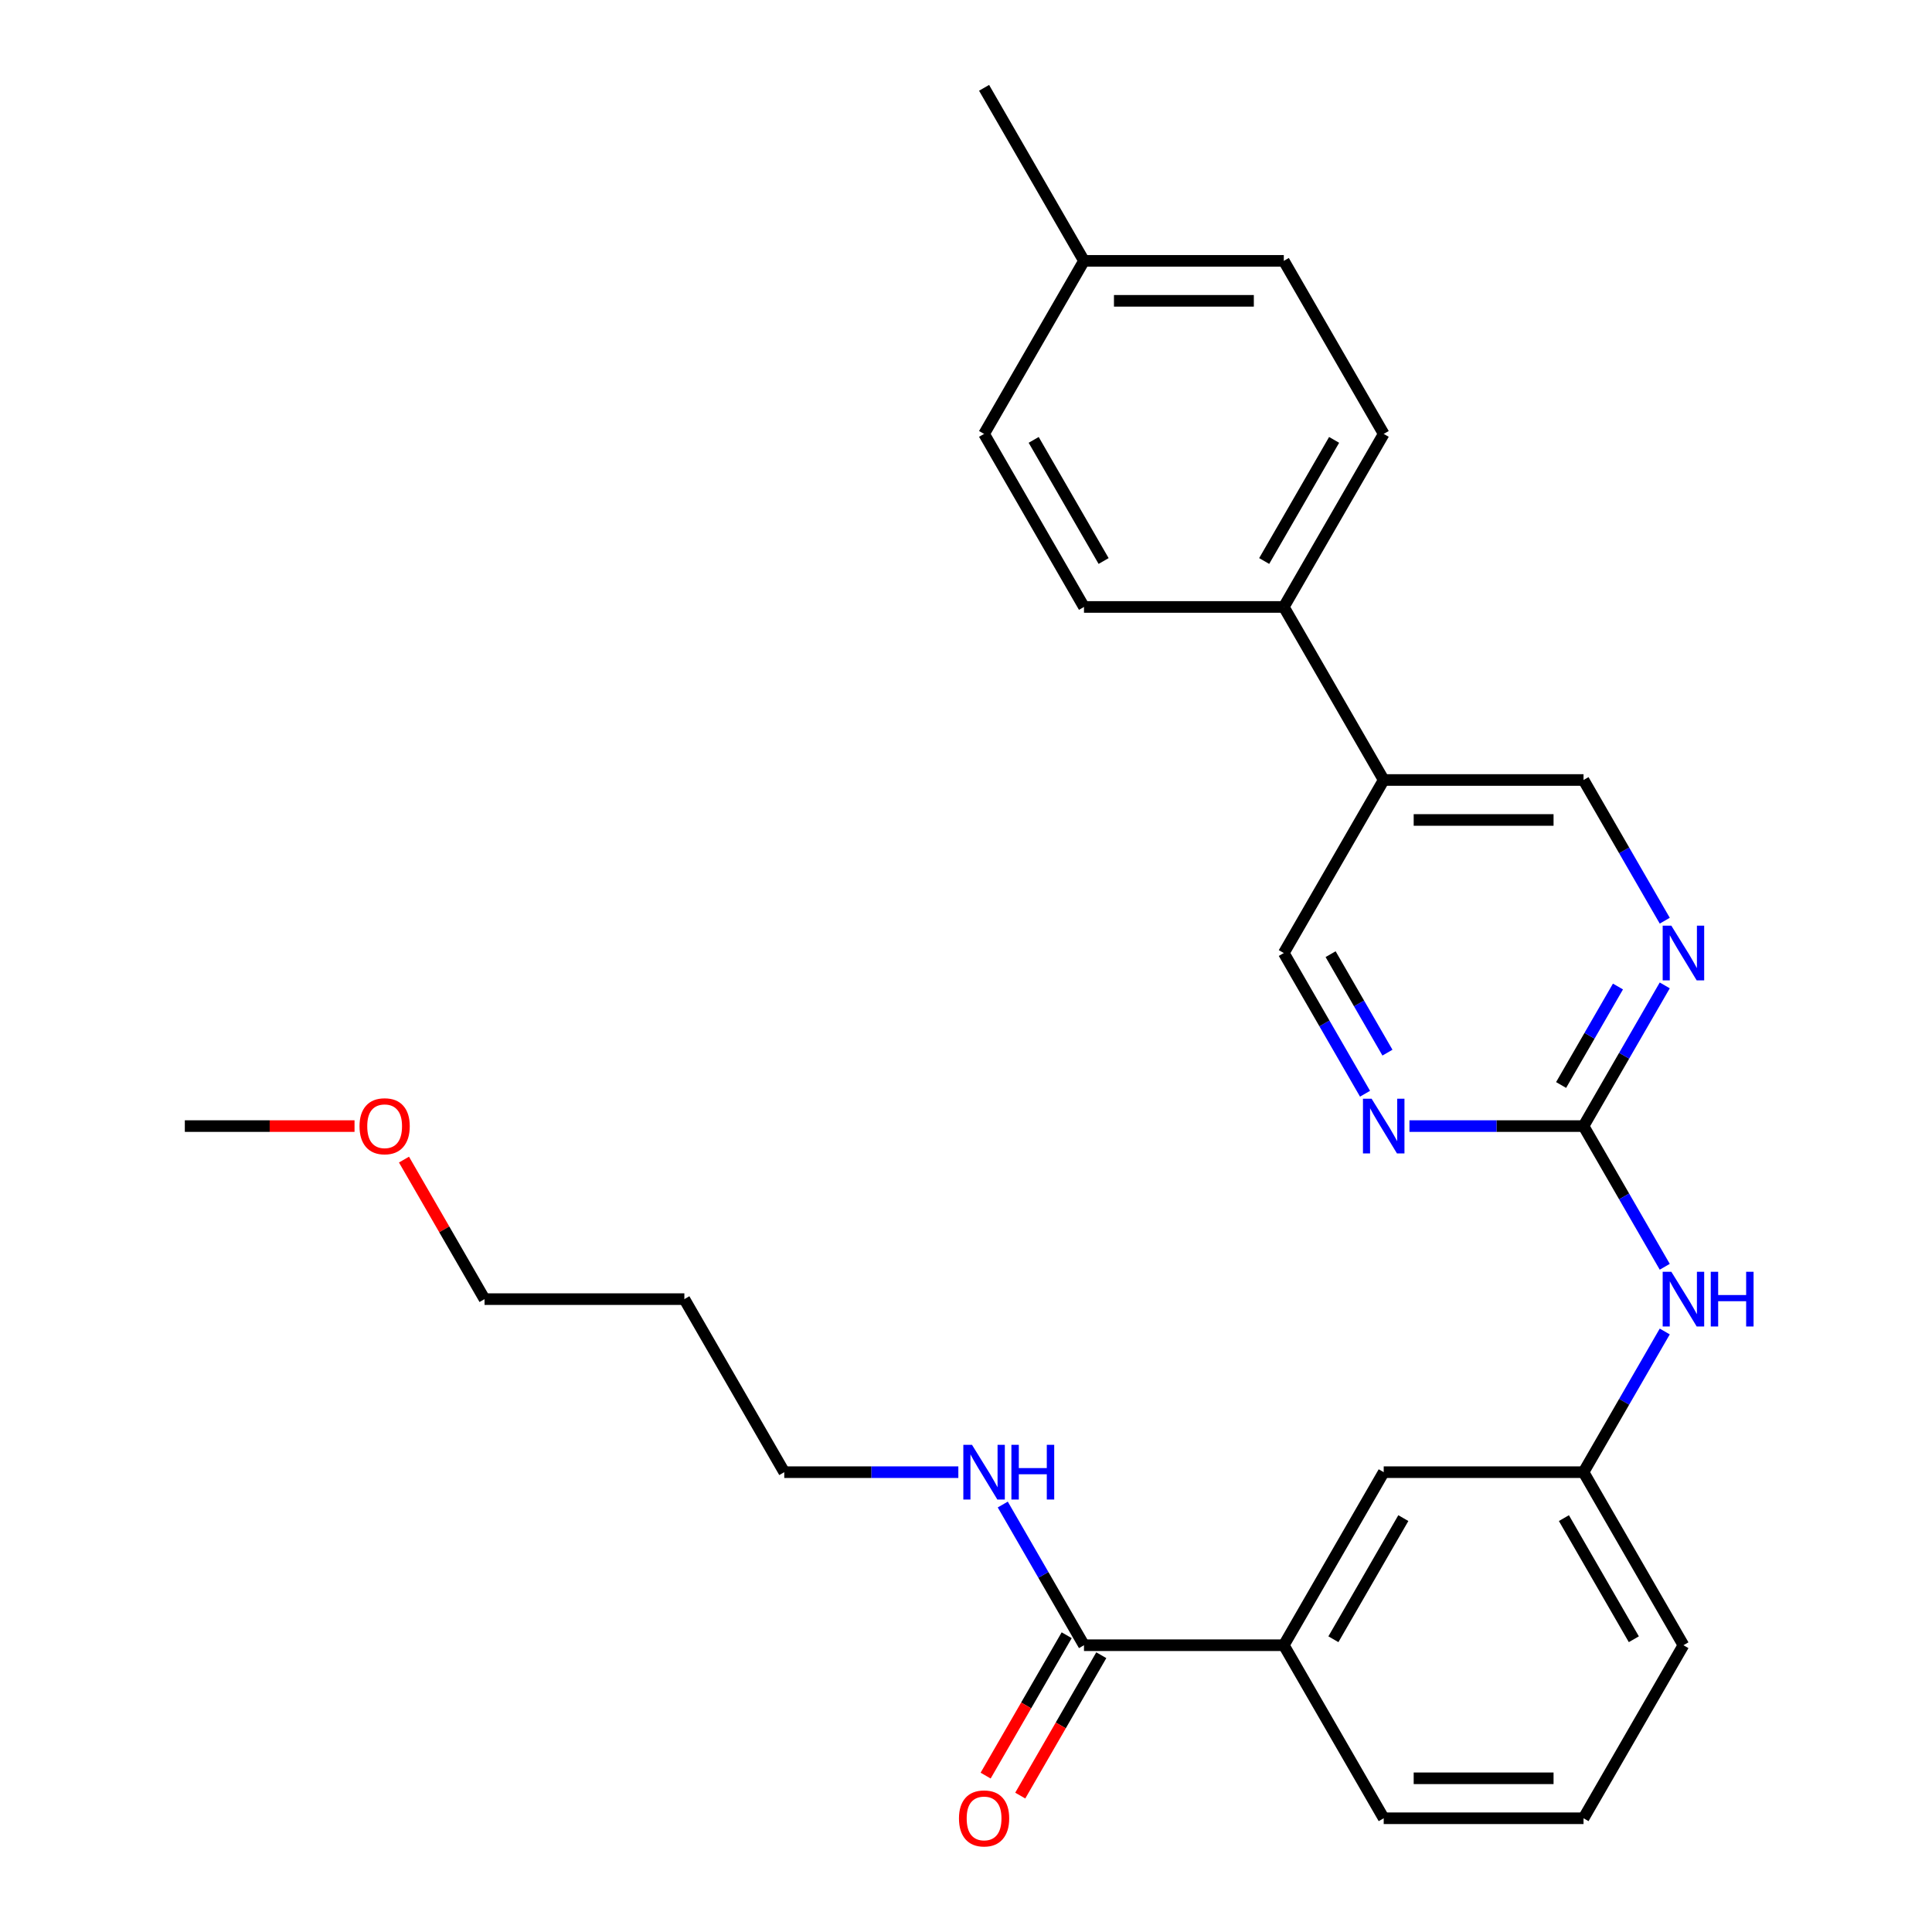<?xml version='1.0' encoding='iso-8859-1'?>
<svg version='1.1' baseProfile='full'
              xmlns='http://www.w3.org/2000/svg'
                      xmlns:rdkit='http://www.rdkit.org/xml'
                      xmlns:xlink='http://www.w3.org/1999/xlink'
                  xml:space='preserve'
width='1000px' height='1000px' viewBox='0 0 1000 1000'>
<!-- END OF HEADER -->
<rect style='opacity:1.0;fill:#FFFFFF;stroke:none' width='1000' height='1000' x='0' y='0'> </rect>
<path class='bond-0' d='M 819.631,582.86 L 840.652,546.449' style='fill:none;fill-rule:evenodd;stroke:#000000;stroke-width:6px;stroke-linecap:butt;stroke-linejoin:miter;stroke-opacity:1' />
<path class='bond-0' d='M 840.652,546.449 L 861.674,510.038' style='fill:none;fill-rule:evenodd;stroke:#0000FF;stroke-width:6px;stroke-linecap:butt;stroke-linejoin:miter;stroke-opacity:1' />
<path class='bond-0' d='M 808.024,561.594 L 822.739,536.107' style='fill:none;fill-rule:evenodd;stroke:#000000;stroke-width:6px;stroke-linecap:butt;stroke-linejoin:miter;stroke-opacity:1' />
<path class='bond-0' d='M 822.739,536.107 L 837.454,510.619' style='fill:none;fill-rule:evenodd;stroke:#0000FF;stroke-width:6px;stroke-linecap:butt;stroke-linejoin:miter;stroke-opacity:1' />
<path class='bond-1' d='M 819.631,582.86 L 774.582,582.86' style='fill:none;fill-rule:evenodd;stroke:#000000;stroke-width:6px;stroke-linecap:butt;stroke-linejoin:miter;stroke-opacity:1' />
<path class='bond-1' d='M 774.582,582.86 L 729.532,582.86' style='fill:none;fill-rule:evenodd;stroke:#0000FF;stroke-width:6px;stroke-linecap:butt;stroke-linejoin:miter;stroke-opacity:1' />
<path class='bond-5' d='M 819.631,582.86 L 840.652,619.271' style='fill:none;fill-rule:evenodd;stroke:#000000;stroke-width:6px;stroke-linecap:butt;stroke-linejoin:miter;stroke-opacity:1' />
<path class='bond-5' d='M 840.652,619.271 L 861.674,655.682' style='fill:none;fill-rule:evenodd;stroke:#0000FF;stroke-width:6px;stroke-linecap:butt;stroke-linejoin:miter;stroke-opacity:1' />
<path class='bond-7' d='M 861.674,476.547 L 840.652,440.136' style='fill:none;fill-rule:evenodd;stroke:#0000FF;stroke-width:6px;stroke-linecap:butt;stroke-linejoin:miter;stroke-opacity:1' />
<path class='bond-7' d='M 840.652,440.136 L 819.631,403.725' style='fill:none;fill-rule:evenodd;stroke:#000000;stroke-width:6px;stroke-linecap:butt;stroke-linejoin:miter;stroke-opacity:1' />
<path class='bond-8' d='M 706.539,566.114 L 685.517,529.703' style='fill:none;fill-rule:evenodd;stroke:#0000FF;stroke-width:6px;stroke-linecap:butt;stroke-linejoin:miter;stroke-opacity:1' />
<path class='bond-8' d='M 685.517,529.703 L 664.495,493.292' style='fill:none;fill-rule:evenodd;stroke:#000000;stroke-width:6px;stroke-linecap:butt;stroke-linejoin:miter;stroke-opacity:1' />
<path class='bond-8' d='M 718.146,544.849 L 703.43,519.361' style='fill:none;fill-rule:evenodd;stroke:#0000FF;stroke-width:6px;stroke-linecap:butt;stroke-linejoin:miter;stroke-opacity:1' />
<path class='bond-8' d='M 703.43,519.361 L 688.715,493.873' style='fill:none;fill-rule:evenodd;stroke:#000000;stroke-width:6px;stroke-linecap:butt;stroke-linejoin:miter;stroke-opacity:1' />
<path class='bond-2' d='M 561.071,851.563 L 664.495,851.563' style='fill:none;fill-rule:evenodd;stroke:#000000;stroke-width:6px;stroke-linecap:butt;stroke-linejoin:miter;stroke-opacity:1' />
<path class='bond-11' d='M 552.115,846.391 L 531.139,882.722' style='fill:none;fill-rule:evenodd;stroke:#000000;stroke-width:6px;stroke-linecap:butt;stroke-linejoin:miter;stroke-opacity:1' />
<path class='bond-11' d='M 531.139,882.722 L 510.163,919.053' style='fill:none;fill-rule:evenodd;stroke:#FF0000;stroke-width:6px;stroke-linecap:butt;stroke-linejoin:miter;stroke-opacity:1' />
<path class='bond-11' d='M 570.028,856.734 L 549.052,893.065' style='fill:none;fill-rule:evenodd;stroke:#000000;stroke-width:6px;stroke-linecap:butt;stroke-linejoin:miter;stroke-opacity:1' />
<path class='bond-11' d='M 549.052,893.065 L 528.077,929.396' style='fill:none;fill-rule:evenodd;stroke:#FF0000;stroke-width:6px;stroke-linecap:butt;stroke-linejoin:miter;stroke-opacity:1' />
<path class='bond-12' d='M 561.071,851.563 L 540.049,815.152' style='fill:none;fill-rule:evenodd;stroke:#000000;stroke-width:6px;stroke-linecap:butt;stroke-linejoin:miter;stroke-opacity:1' />
<path class='bond-12' d='M 540.049,815.152 L 519.028,778.741' style='fill:none;fill-rule:evenodd;stroke:#0000FF;stroke-width:6px;stroke-linecap:butt;stroke-linejoin:miter;stroke-opacity:1' />
<path class='bond-3' d='M 716.207,403.725 L 664.495,493.292' style='fill:none;fill-rule:evenodd;stroke:#000000;stroke-width:6px;stroke-linecap:butt;stroke-linejoin:miter;stroke-opacity:1' />
<path class='bond-6' d='M 716.207,403.725 L 664.495,314.157' style='fill:none;fill-rule:evenodd;stroke:#000000;stroke-width:6px;stroke-linecap:butt;stroke-linejoin:miter;stroke-opacity:1' />
<path class='bond-27' d='M 716.207,403.725 L 819.631,403.725' style='fill:none;fill-rule:evenodd;stroke:#000000;stroke-width:6px;stroke-linecap:butt;stroke-linejoin:miter;stroke-opacity:1' />
<path class='bond-27' d='M 731.72,424.41 L 804.117,424.41' style='fill:none;fill-rule:evenodd;stroke:#000000;stroke-width:6px;stroke-linecap:butt;stroke-linejoin:miter;stroke-opacity:1' />
<path class='bond-4' d='M 664.495,851.563 L 716.207,761.995' style='fill:none;fill-rule:evenodd;stroke:#000000;stroke-width:6px;stroke-linecap:butt;stroke-linejoin:miter;stroke-opacity:1' />
<path class='bond-4' d='M 690.165,848.47 L 726.364,785.773' style='fill:none;fill-rule:evenodd;stroke:#000000;stroke-width:6px;stroke-linecap:butt;stroke-linejoin:miter;stroke-opacity:1' />
<path class='bond-28' d='M 664.495,851.563 L 716.207,941.13' style='fill:none;fill-rule:evenodd;stroke:#000000;stroke-width:6px;stroke-linecap:butt;stroke-linejoin:miter;stroke-opacity:1' />
<path class='bond-10' d='M 861.674,689.173 L 840.652,725.584' style='fill:none;fill-rule:evenodd;stroke:#0000FF;stroke-width:6px;stroke-linecap:butt;stroke-linejoin:miter;stroke-opacity:1' />
<path class='bond-10' d='M 840.652,725.584 L 819.631,761.995' style='fill:none;fill-rule:evenodd;stroke:#000000;stroke-width:6px;stroke-linecap:butt;stroke-linejoin:miter;stroke-opacity:1' />
<path class='bond-13' d='M 664.495,314.157 L 716.207,224.59' style='fill:none;fill-rule:evenodd;stroke:#000000;stroke-width:6px;stroke-linecap:butt;stroke-linejoin:miter;stroke-opacity:1' />
<path class='bond-13' d='M 654.338,290.38 L 690.537,227.682' style='fill:none;fill-rule:evenodd;stroke:#000000;stroke-width:6px;stroke-linecap:butt;stroke-linejoin:miter;stroke-opacity:1' />
<path class='bond-14' d='M 664.495,314.157 L 561.071,314.157' style='fill:none;fill-rule:evenodd;stroke:#000000;stroke-width:6px;stroke-linecap:butt;stroke-linejoin:miter;stroke-opacity:1' />
<path class='bond-9' d='M 716.207,761.995 L 819.631,761.995' style='fill:none;fill-rule:evenodd;stroke:#000000;stroke-width:6px;stroke-linecap:butt;stroke-linejoin:miter;stroke-opacity:1' />
<path class='bond-23' d='M 819.631,761.995 L 871.342,851.563' style='fill:none;fill-rule:evenodd;stroke:#000000;stroke-width:6px;stroke-linecap:butt;stroke-linejoin:miter;stroke-opacity:1' />
<path class='bond-23' d='M 809.474,785.773 L 845.672,848.47' style='fill:none;fill-rule:evenodd;stroke:#000000;stroke-width:6px;stroke-linecap:butt;stroke-linejoin:miter;stroke-opacity:1' />
<path class='bond-22' d='M 496.034,761.995 L 450.985,761.995' style='fill:none;fill-rule:evenodd;stroke:#0000FF;stroke-width:6px;stroke-linecap:butt;stroke-linejoin:miter;stroke-opacity:1' />
<path class='bond-22' d='M 450.985,761.995 L 405.936,761.995' style='fill:none;fill-rule:evenodd;stroke:#000000;stroke-width:6px;stroke-linecap:butt;stroke-linejoin:miter;stroke-opacity:1' />
<path class='bond-16' d='M 716.207,224.59 L 664.495,135.022' style='fill:none;fill-rule:evenodd;stroke:#000000;stroke-width:6px;stroke-linecap:butt;stroke-linejoin:miter;stroke-opacity:1' />
<path class='bond-15' d='M 561.071,314.157 L 509.359,224.59' style='fill:none;fill-rule:evenodd;stroke:#000000;stroke-width:6px;stroke-linecap:butt;stroke-linejoin:miter;stroke-opacity:1' />
<path class='bond-15' d='M 571.228,290.38 L 535.03,227.682' style='fill:none;fill-rule:evenodd;stroke:#000000;stroke-width:6px;stroke-linecap:butt;stroke-linejoin:miter;stroke-opacity:1' />
<path class='bond-17' d='M 509.359,224.59 L 561.071,135.022' style='fill:none;fill-rule:evenodd;stroke:#000000;stroke-width:6px;stroke-linecap:butt;stroke-linejoin:miter;stroke-opacity:1' />
<path class='bond-29' d='M 664.495,135.022 L 561.071,135.022' style='fill:none;fill-rule:evenodd;stroke:#000000;stroke-width:6px;stroke-linecap:butt;stroke-linejoin:miter;stroke-opacity:1' />
<path class='bond-29' d='M 648.981,155.707 L 576.585,155.707' style='fill:none;fill-rule:evenodd;stroke:#000000;stroke-width:6px;stroke-linecap:butt;stroke-linejoin:miter;stroke-opacity:1' />
<path class='bond-25' d='M 561.071,135.022 L 509.359,45.455' style='fill:none;fill-rule:evenodd;stroke:#000000;stroke-width:6px;stroke-linecap:butt;stroke-linejoin:miter;stroke-opacity:1' />
<path class='bond-18' d='M 354.224,672.427 L 405.936,761.995' style='fill:none;fill-rule:evenodd;stroke:#000000;stroke-width:6px;stroke-linecap:butt;stroke-linejoin:miter;stroke-opacity:1' />
<path class='bond-24' d='M 354.224,672.427 L 250.8,672.427' style='fill:none;fill-rule:evenodd;stroke:#000000;stroke-width:6px;stroke-linecap:butt;stroke-linejoin:miter;stroke-opacity:1' />
<path class='bond-19' d='M 716.207,941.13 L 819.631,941.13' style='fill:none;fill-rule:evenodd;stroke:#000000;stroke-width:6px;stroke-linecap:butt;stroke-linejoin:miter;stroke-opacity:1' />
<path class='bond-19' d='M 731.72,920.445 L 804.117,920.445' style='fill:none;fill-rule:evenodd;stroke:#000000;stroke-width:6px;stroke-linecap:butt;stroke-linejoin:miter;stroke-opacity:1' />
<path class='bond-20' d='M 819.631,941.13 L 871.342,851.563' style='fill:none;fill-rule:evenodd;stroke:#000000;stroke-width:6px;stroke-linecap:butt;stroke-linejoin:miter;stroke-opacity:1' />
<path class='bond-21' d='M 209.103,600.206 L 229.952,636.316' style='fill:none;fill-rule:evenodd;stroke:#FF0000;stroke-width:6px;stroke-linecap:butt;stroke-linejoin:miter;stroke-opacity:1' />
<path class='bond-21' d='M 229.952,636.316 L 250.8,672.427' style='fill:none;fill-rule:evenodd;stroke:#000000;stroke-width:6px;stroke-linecap:butt;stroke-linejoin:miter;stroke-opacity:1' />
<path class='bond-26' d='M 183.503,582.86 L 139.584,582.86' style='fill:none;fill-rule:evenodd;stroke:#FF0000;stroke-width:6px;stroke-linecap:butt;stroke-linejoin:miter;stroke-opacity:1' />
<path class='bond-26' d='M 139.584,582.86 L 95.665,582.86' style='fill:none;fill-rule:evenodd;stroke:#000000;stroke-width:6px;stroke-linecap:butt;stroke-linejoin:miter;stroke-opacity:1' />
<path  class='atom-1' d='M 865.082 479.132
L 874.362 494.132
Q 875.282 495.612, 876.762 498.292
Q 878.242 500.972, 878.322 501.132
L 878.322 479.132
L 882.082 479.132
L 882.082 507.452
L 878.202 507.452
L 868.242 491.052
Q 867.082 489.132, 865.842 486.932
Q 864.642 484.732, 864.282 484.052
L 864.282 507.452
L 860.602 507.452
L 860.602 479.132
L 865.082 479.132
' fill='#0000FF'/>
<path  class='atom-2' d='M 709.947 568.7
L 719.227 583.7
Q 720.147 585.18, 721.627 587.86
Q 723.107 590.54, 723.187 590.7
L 723.187 568.7
L 726.947 568.7
L 726.947 597.02
L 723.067 597.02
L 713.107 580.62
Q 711.947 578.7, 710.707 576.5
Q 709.507 574.3, 709.147 573.62
L 709.147 597.02
L 705.467 597.02
L 705.467 568.7
L 709.947 568.7
' fill='#0000FF'/>
<path  class='atom-6' d='M 865.082 658.267
L 874.362 673.267
Q 875.282 674.747, 876.762 677.427
Q 878.242 680.107, 878.322 680.267
L 878.322 658.267
L 882.082 658.267
L 882.082 686.587
L 878.202 686.587
L 868.242 670.187
Q 867.082 668.267, 865.842 666.067
Q 864.642 663.867, 864.282 663.187
L 864.282 686.587
L 860.602 686.587
L 860.602 658.267
L 865.082 658.267
' fill='#0000FF'/>
<path  class='atom-6' d='M 885.482 658.267
L 889.322 658.267
L 889.322 670.307
L 903.802 670.307
L 903.802 658.267
L 907.642 658.267
L 907.642 686.587
L 903.802 686.587
L 903.802 673.507
L 889.322 673.507
L 889.322 686.587
L 885.482 686.587
L 885.482 658.267
' fill='#0000FF'/>
<path  class='atom-12' d='M 496.359 941.21
Q 496.359 934.41, 499.719 930.61
Q 503.079 926.81, 509.359 926.81
Q 515.639 926.81, 518.999 930.61
Q 522.359 934.41, 522.359 941.21
Q 522.359 948.09, 518.959 952.01
Q 515.559 955.89, 509.359 955.89
Q 503.119 955.89, 499.719 952.01
Q 496.359 948.13, 496.359 941.21
M 509.359 952.69
Q 513.679 952.69, 515.999 949.81
Q 518.359 946.89, 518.359 941.21
Q 518.359 935.65, 515.999 932.85
Q 513.679 930.01, 509.359 930.01
Q 505.039 930.01, 502.679 932.81
Q 500.359 935.61, 500.359 941.21
Q 500.359 946.93, 502.679 949.81
Q 505.039 952.69, 509.359 952.69
' fill='#FF0000'/>
<path  class='atom-13' d='M 503.099 747.835
L 512.379 762.835
Q 513.299 764.315, 514.779 766.995
Q 516.259 769.675, 516.339 769.835
L 516.339 747.835
L 520.099 747.835
L 520.099 776.155
L 516.219 776.155
L 506.259 759.755
Q 505.099 757.835, 503.859 755.635
Q 502.659 753.435, 502.299 752.755
L 502.299 776.155
L 498.619 776.155
L 498.619 747.835
L 503.099 747.835
' fill='#0000FF'/>
<path  class='atom-13' d='M 523.499 747.835
L 527.339 747.835
L 527.339 759.875
L 541.819 759.875
L 541.819 747.835
L 545.659 747.835
L 545.659 776.155
L 541.819 776.155
L 541.819 763.075
L 527.339 763.075
L 527.339 776.155
L 523.499 776.155
L 523.499 747.835
' fill='#0000FF'/>
<path  class='atom-22' d='M 186.088 582.94
Q 186.088 576.14, 189.448 572.34
Q 192.808 568.54, 199.088 568.54
Q 205.368 568.54, 208.728 572.34
Q 212.088 576.14, 212.088 582.94
Q 212.088 589.82, 208.688 593.74
Q 205.288 597.62, 199.088 597.62
Q 192.848 597.62, 189.448 593.74
Q 186.088 589.86, 186.088 582.94
M 199.088 594.42
Q 203.408 594.42, 205.728 591.54
Q 208.088 588.62, 208.088 582.94
Q 208.088 577.38, 205.728 574.58
Q 203.408 571.74, 199.088 571.74
Q 194.768 571.74, 192.408 574.54
Q 190.088 577.34, 190.088 582.94
Q 190.088 588.66, 192.408 591.54
Q 194.768 594.42, 199.088 594.42
' fill='#FF0000'/>
</svg>
